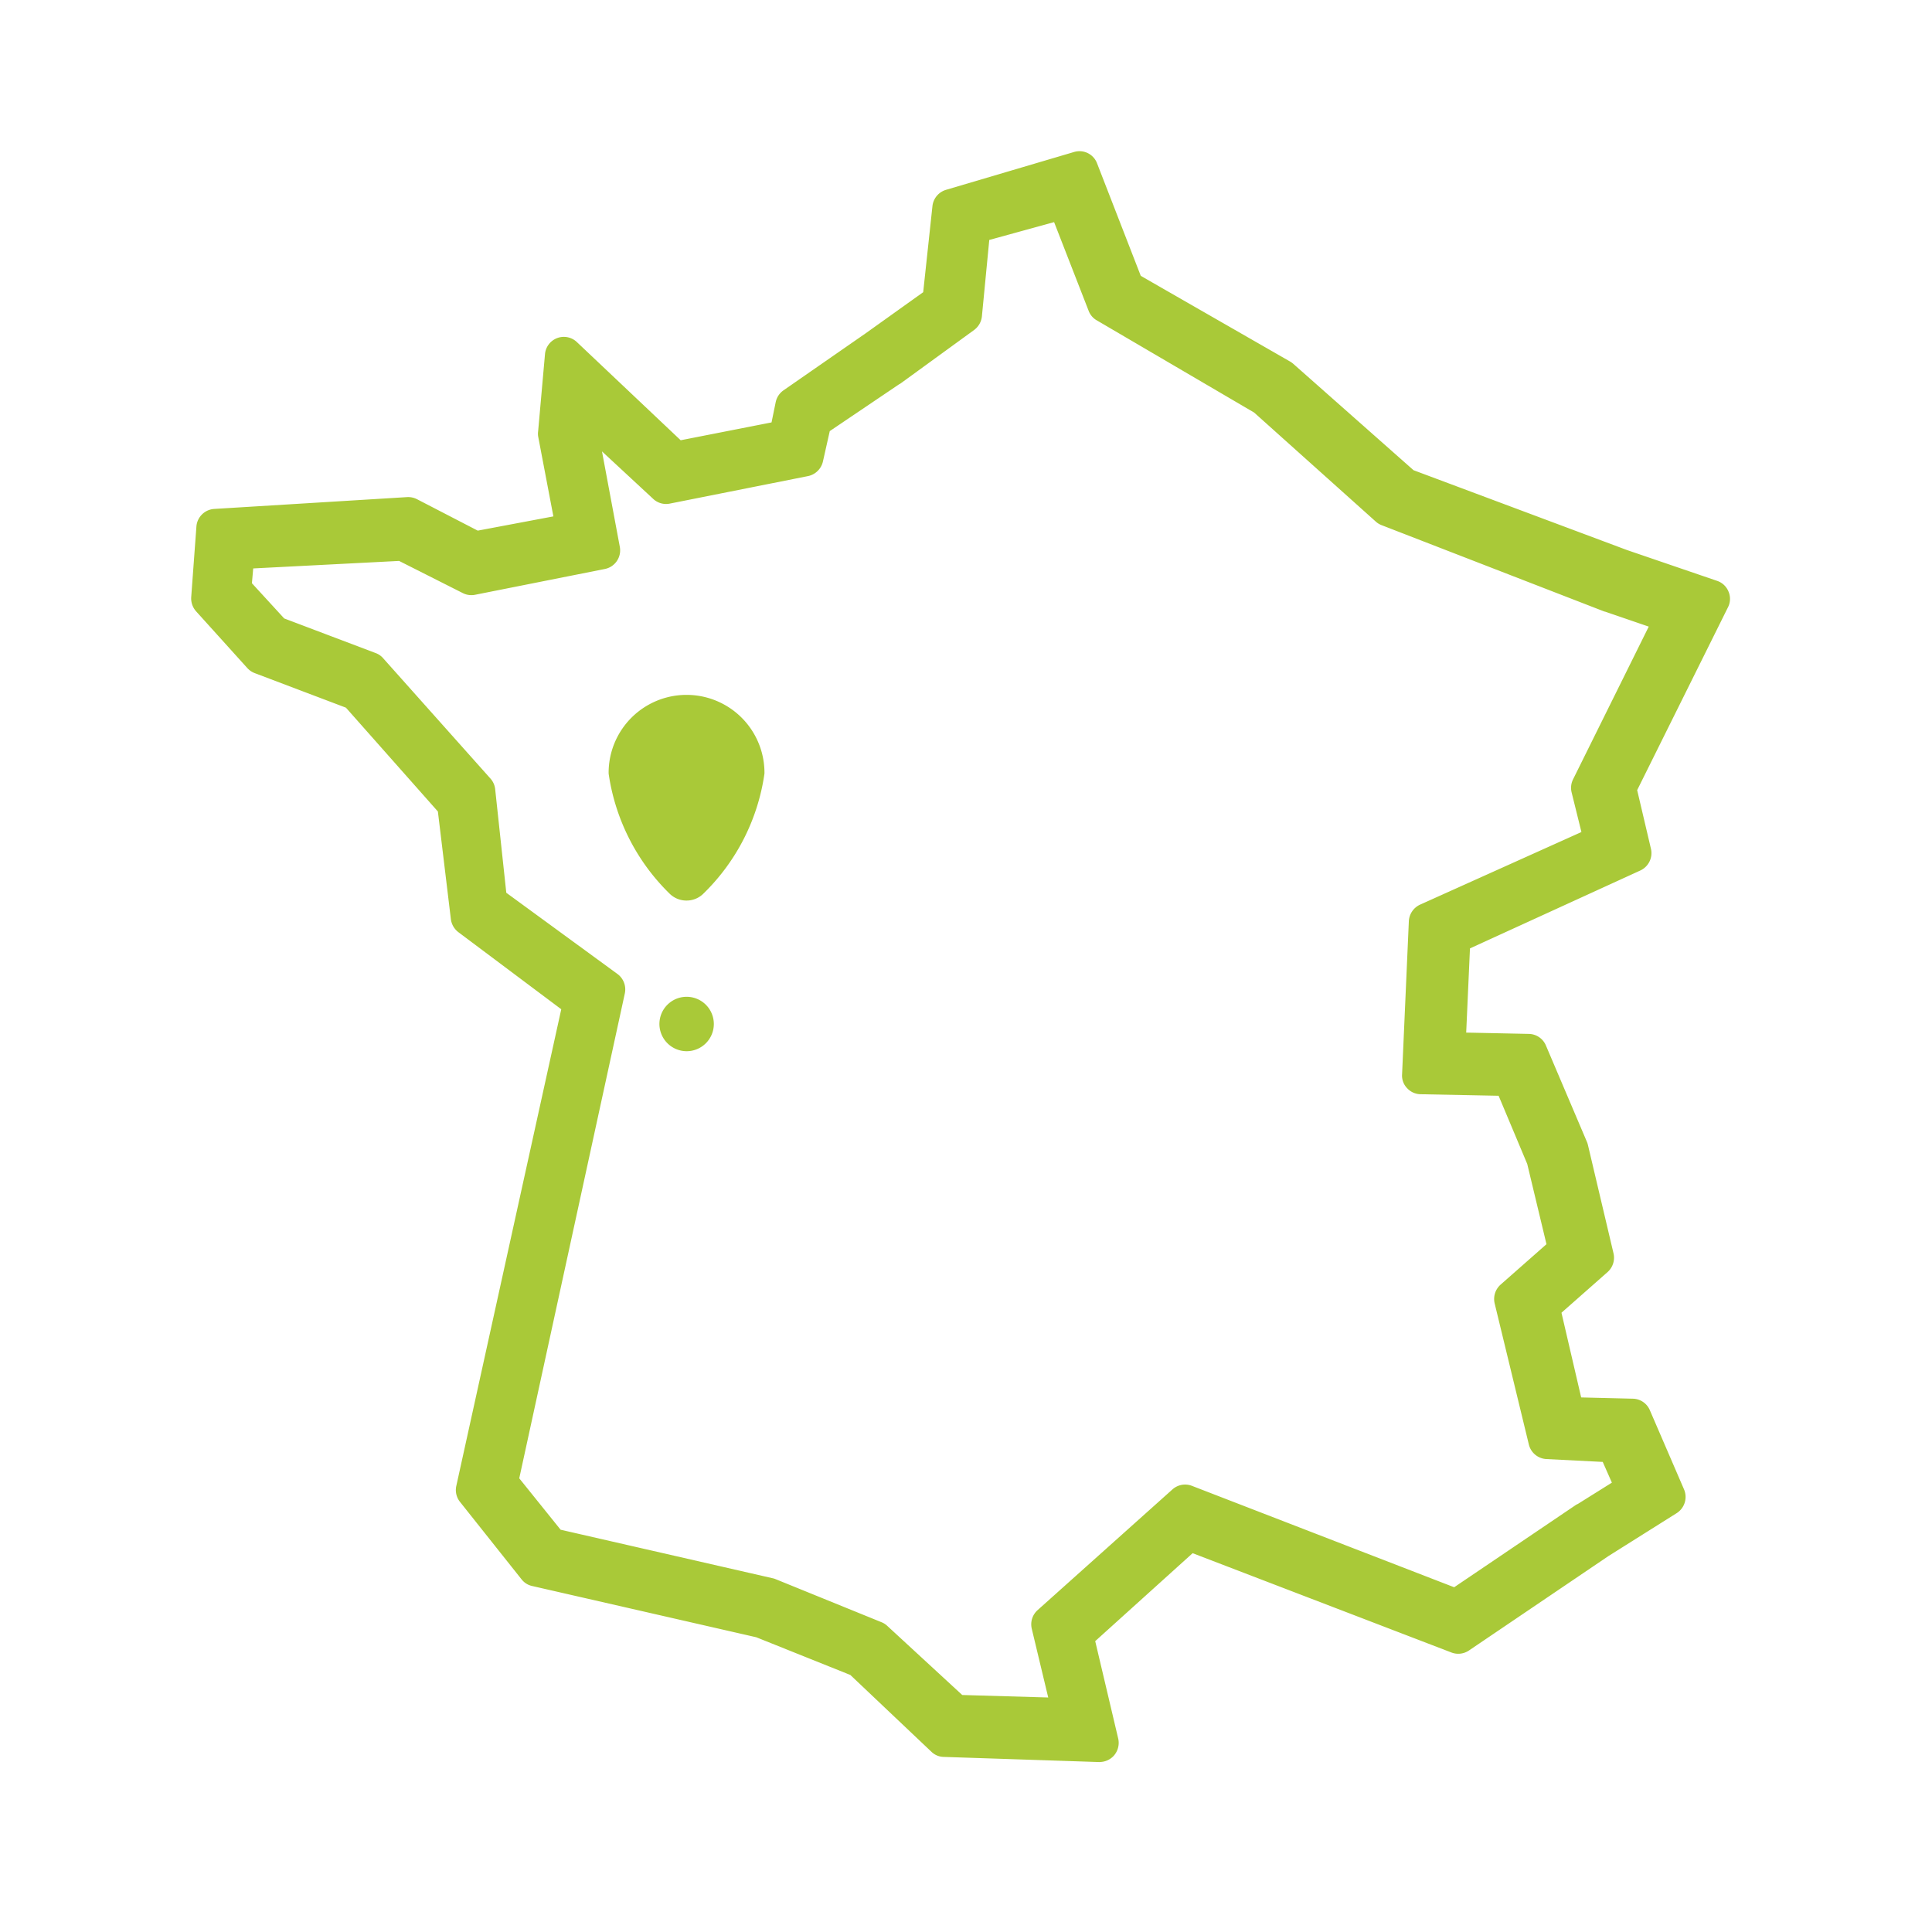 <svg xmlns="http://www.w3.org/2000/svg" width="48" height="48" viewBox="0 0 48 48">
  <g id="rea4" transform="translate(-780 -977.268)">
    <rect id="Rectangle_126" data-name="Rectangle 126" width="48" height="48" transform="translate(780 977.268)" fill="none"/>
    <path id="picto_france" d="M22.316,39.528,18.455,39.4a.2.2,0,0,1-.143-.06L16.264,37.4l-2.4-.962L8.276,35.16a.206.206,0,0,1-.122-.077L6.624,33.158a.221.221,0,0,1-.043-.187l2.642-12L6.539,18.96a.231.231,0,0,1-.089-.153l-.332-2.753L3.741,13.37l-2.323-.88a.226.226,0,0,1-.088-.06L.058,11.021A.231.231,0,0,1,0,10.853L.129,9.1a.224.224,0,0,1,.206-.206L5.13,8.6a.235.235,0,0,1,.114.024l1.587.821,2.21-.416L8.618,6.808a.171.171,0,0,1,0-.062l.171-1.923a.22.22,0,0,1,.37-.144l2.674,2.529,2.547-.5.137-.667a.225.225,0,0,1,.093-.139l2.033-1.411,1.53-1.093.242-2.253a.226.226,0,0,1,.16-.189l3.18-.94a.217.217,0,0,1,.268.132l1.118,2.878L26.929,5.2a.3.3,0,0,1,.036.026L29.988,7.9l5.347,2,2.246.768a.214.214,0,0,1,.133.127.209.209,0,0,1-.008.184L35.411,15.6l.363,1.545a.225.225,0,0,1-.123.254l-4.373,2-.112,2.5,1.811.038a.219.219,0,0,1,.2.134l1.019,2.395a.209.209,0,0,1,.012.036l.636,2.694a.227.227,0,0,1-.069.22l-1.258,1.11.567,2.438L35.565,31a.219.219,0,0,1,.195.134l.85,1.969a.227.227,0,0,1-.085.278L34.83,34.447,31.354,36.8a.224.224,0,0,1-.2.024L24.577,34.3l-2.644,2.387.605,2.564a.23.23,0,0,1-.045.194.222.222,0,0,1-.17.081ZM1.061,9.884,1,10.578l.917,1,2.325.88a.2.2,0,0,1,.089.06L7,15.511a.218.218,0,0,1,.054.124l.288,2.682L10.193,20.4a.226.226,0,0,1,.086.23L7.631,32.792,8.788,34.23l5.354,1.225a.138.138,0,0,1,.033.01l2.629,1.069a.2.2,0,0,1,.069.043l1.933,1.782,2.556.074-.485-2.026a.223.223,0,0,1,.069-.218l3.351-3a.222.222,0,0,1,.225-.041l6.638,2.567L34.288,33.6a.028.028,0,0,0,.009,0l1.066-.667-.377-.854L33.427,32a.223.223,0,0,1-.2-.17l-.85-3.507a.228.228,0,0,1,.071-.22L33.7,27l-.518-2.16L32.4,22.977l-2.1-.041a.214.214,0,0,1-.156-.069.2.2,0,0,1-.06-.163l.168-3.806a.229.229,0,0,1,.131-.194l4.2-1.89-.294-1.187a.224.224,0,0,1,.017-.153l2.007-4.05-1.373-.471s-.006,0-.008,0L29.412,8.813a.21.21,0,0,1-.067-.043L26.307,6.047l-3.925-2.3a.209.209,0,0,1-.1-.11L21.34,1.218l-1.994.548-.2,2.072a.231.231,0,0,1-.091.158L17.234,5.32l-.006,0L15.393,6.559l-.192.854a.229.229,0,0,1-.173.17l-3.437.684a.217.217,0,0,1-.192-.055L9.617,6.559l-.01.148.546,2.923a.222.222,0,0,1-.174.261l-3.225.641a.22.22,0,0,1-.141-.019l-1.644-.83ZM11.633,21.434a.426.426,0,1,1,.427.433A.428.428,0,0,1,11.633,21.434Zm.174-3.414A4.957,4.957,0,0,1,10.371,15.2a1.686,1.686,0,1,1,3.372,0,4.928,4.928,0,0,1-1.435,2.816.342.342,0,0,1-.249.108A.346.346,0,0,1,11.807,18.02Z" transform="translate(785 981.268)" fill="#a9c938" stroke="#a9c938" stroke-linecap="round" stroke-linejoin="round" stroke-width="0.5"/>
  </g>
</svg>
